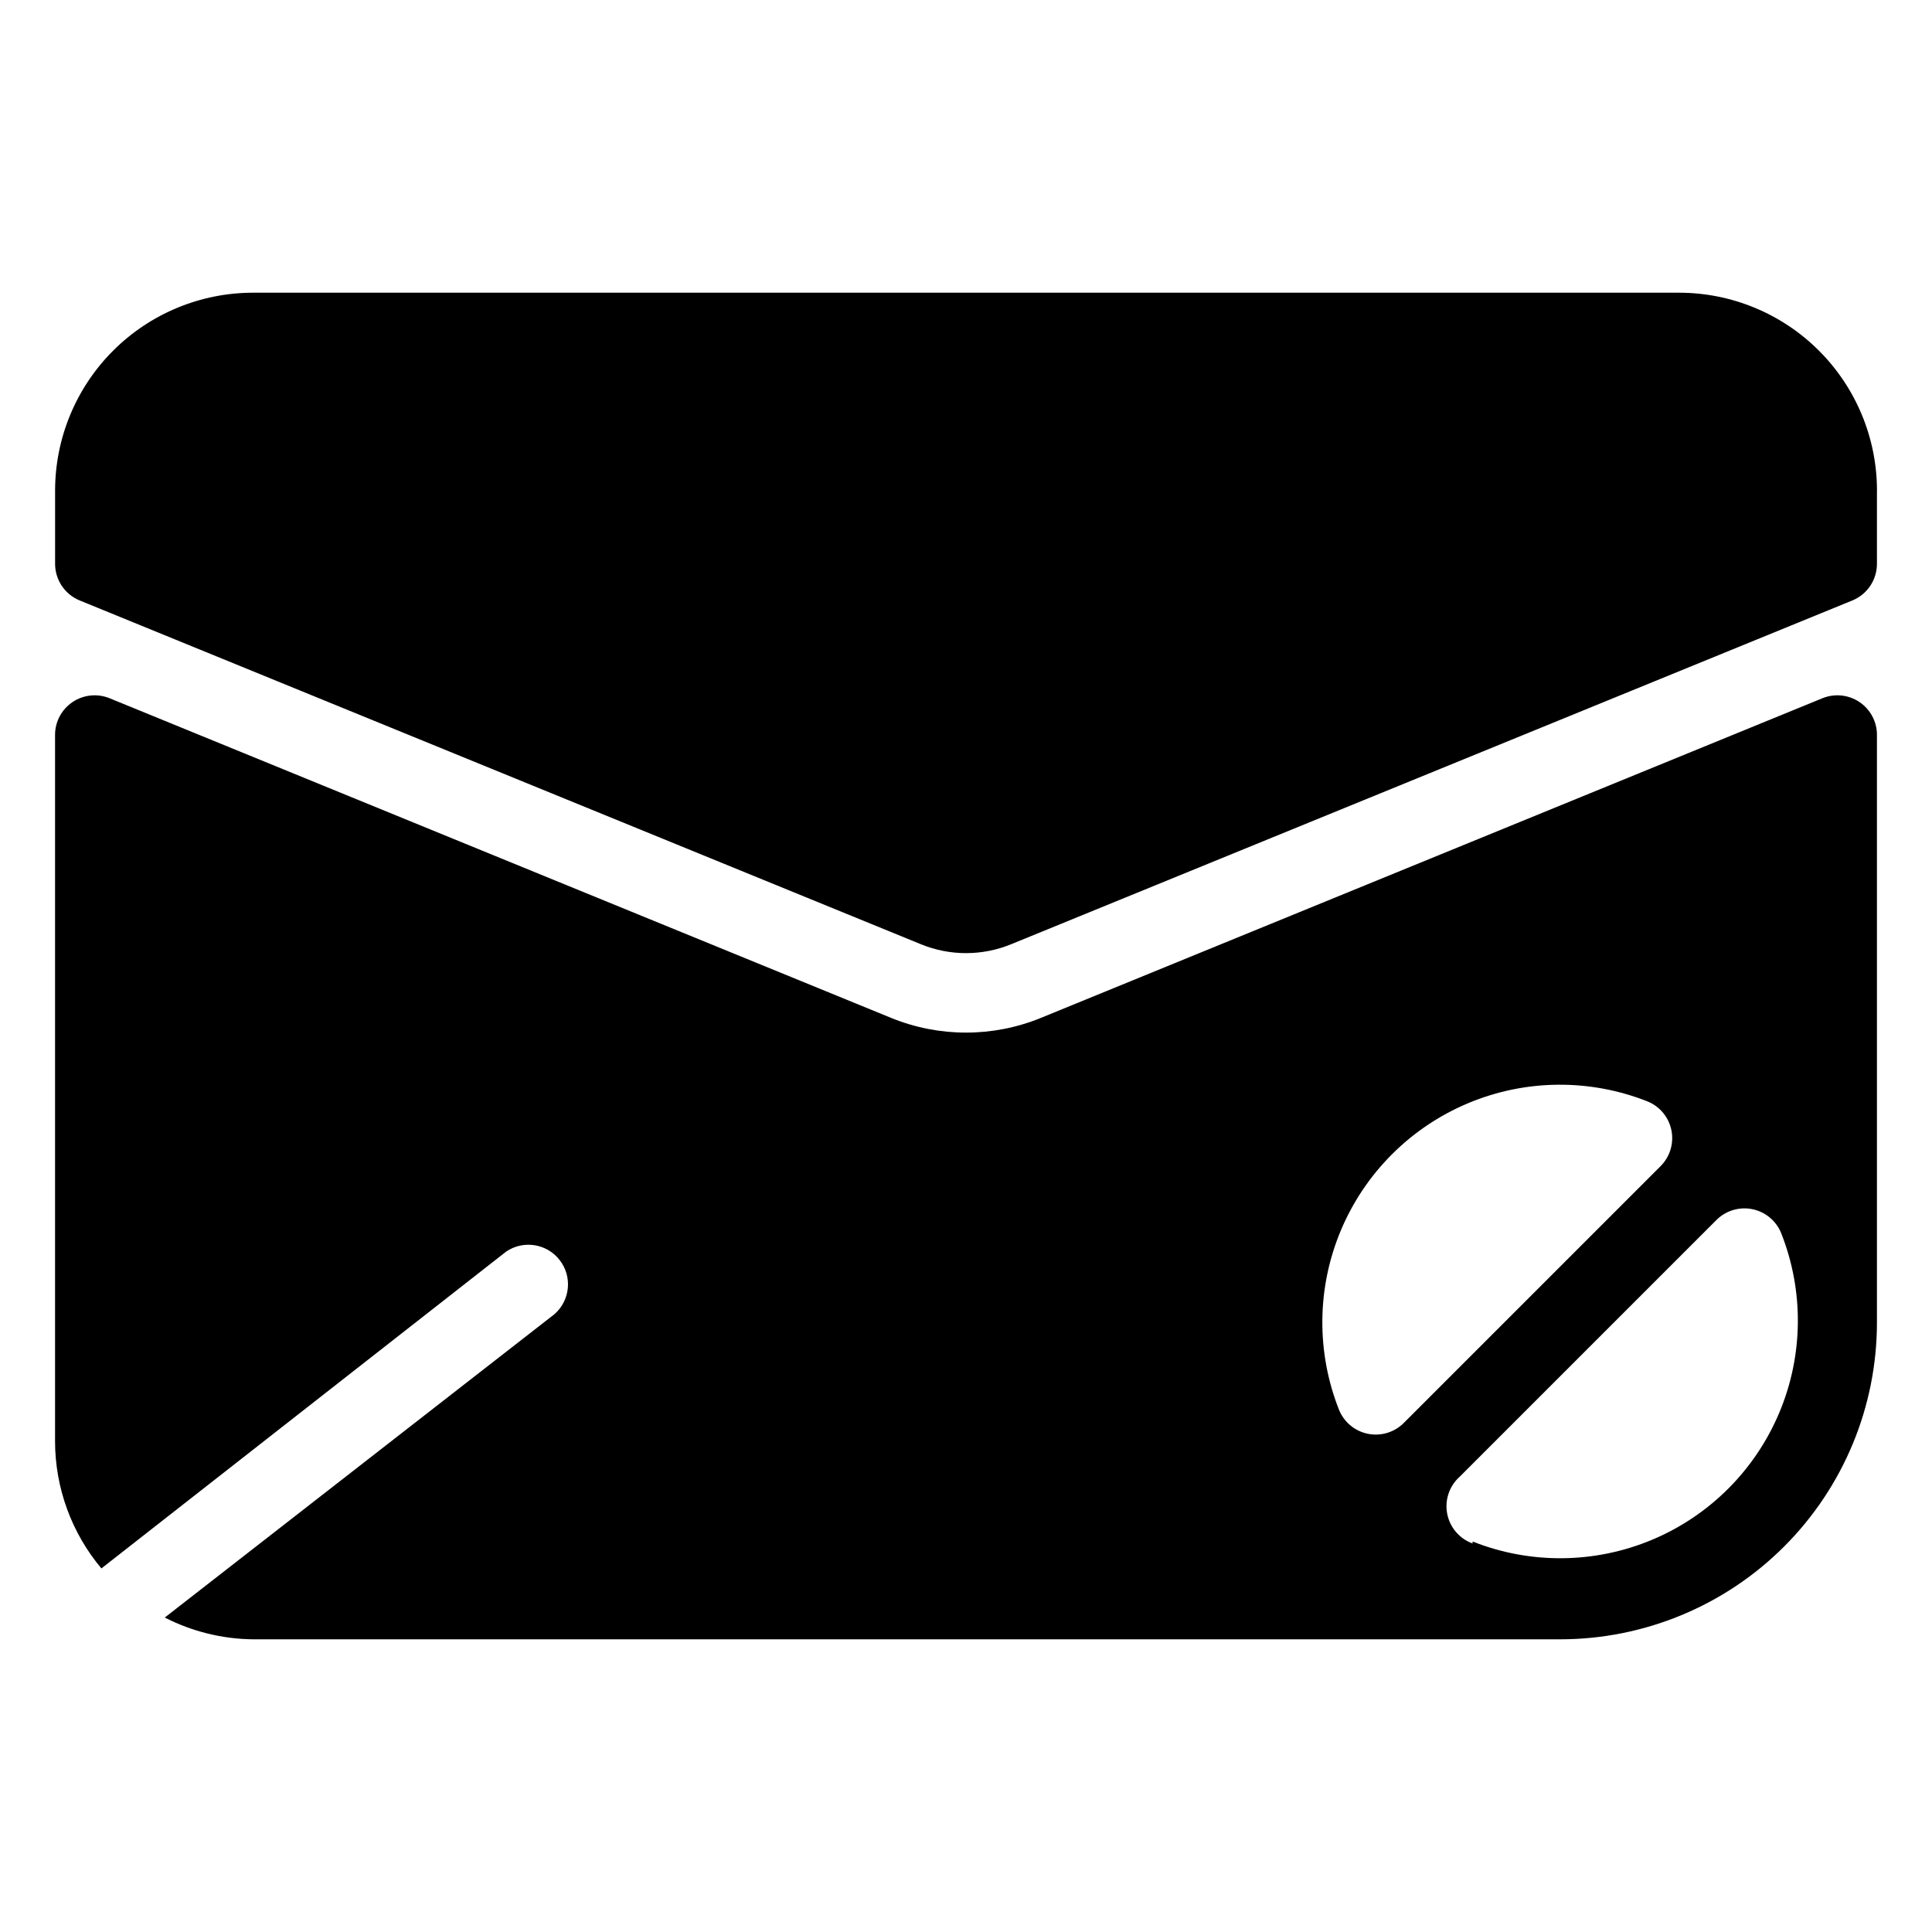 <?xml version="1.0" encoding="UTF-8"?>
<!-- Uploaded to: SVG Find, www.svgfind.com, Generator: SVG Find Mixer Tools -->
<svg fill="#000000" width="800px" height="800px" version="1.1" viewBox="144 144 512 512" xmlns="http://www.w3.org/2000/svg">
 <path d="m641.41 274.05v19.312c0.023 4.273-2.551 8.137-6.508 9.762l-222.93 91.105c-7.668 3.148-16.266 3.148-23.934 0l-222.93-91.105c-3.957-1.625-6.527-5.488-6.508-9.762v-19.312c0-13.918 5.527-27.27 15.371-37.109 9.844-9.844 23.191-15.371 37.109-15.371h377.86c13.918 0 27.27 5.527 37.109 15.371 9.844 9.84 15.371 23.191 15.371 37.109zm0 64.656v155.76c0 22.273-8.844 43.629-24.594 59.375-15.746 15.75-37.105 24.594-59.375 24.594h-346.37c-8.145-0.082-16.156-2.059-23.406-5.769l103.28-80.398v-0.004c4.172-3.652 4.781-9.922 1.391-14.309-3.387-4.391-9.605-5.387-14.195-2.273l-107.27 83.969c-7.922-9.441-12.27-21.371-12.281-33.695v-187.14c-0.02-3.512 1.719-6.797 4.629-8.758 2.91-1.961 6.609-2.34 9.855-1.004l207.09 84.703c12.715 5.191 26.961 5.191 39.676 0l207.09-84.703c3.231-1.328 6.906-0.961 9.812 0.973 2.902 1.938 4.656 5.191 4.672 8.684zm-125.32 182.32 67.91-67.91h-0.004c2.527-2.473 3.641-6.047 2.961-9.512-0.676-3.469-3.051-6.363-6.316-7.703-15.324-6.078-32.422-5.91-47.617 0.477-15.199 6.383-27.289 18.473-33.676 33.672-6.383 15.195-6.555 32.293-0.473 47.617 1.34 3.266 4.234 5.641 7.703 6.32 3.465 0.676 7.039-0.438 9.512-2.961zm18.156 31.488v-0.004c15.324 6.082 32.418 5.91 47.617-0.473s27.289-18.473 33.672-33.672c6.387-15.199 6.555-32.293 0.477-47.617-1.34-3.269-4.234-5.644-7.703-6.32-3.465-0.676-7.039 0.438-9.512 2.961l-67.91 67.91c-2.777 2.449-4.059 6.184-3.371 9.824 0.691 3.641 3.25 6.648 6.731 7.914z"/>
</svg>